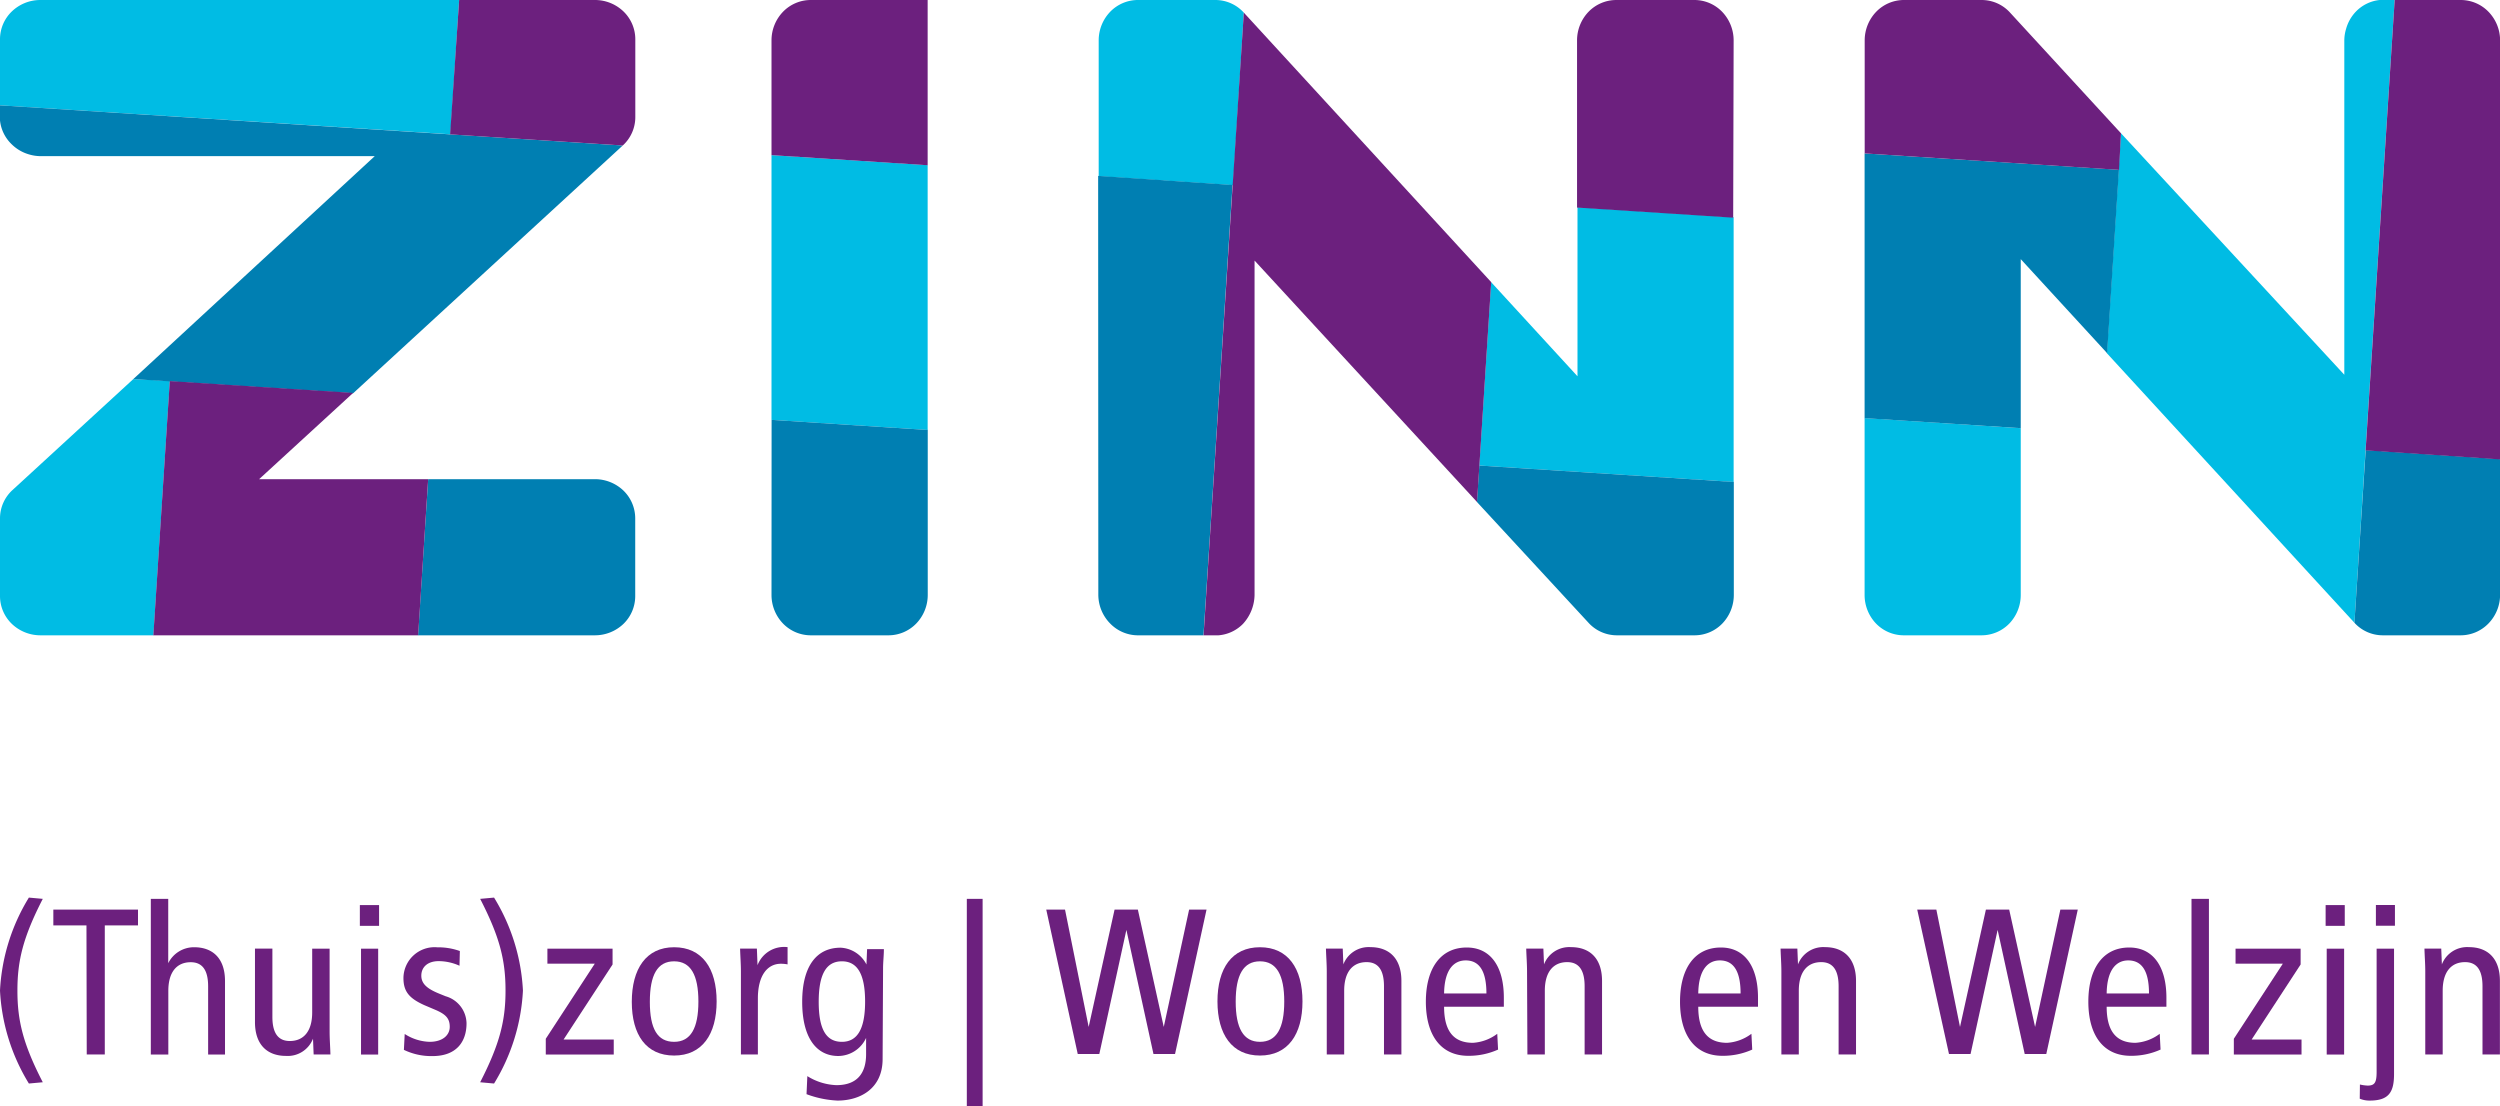 <svg xmlns="http://www.w3.org/2000/svg" viewBox="0 0 276.99 122.58"><defs><style>.cls-1{fill:#6c207e;}.cls-2{fill:#00bce4;}.cls-3{fill:#007fb2;}</style></defs><title>Asset 1</title><g id="Layer_2" data-name="Layer 2"><g id="Layer_1-2" data-name="Layer 1"><path class="cls-1" d="M3.2,120.05A21.79,21.79,0,0,1,0,109.75a21.78,21.78,0,0,1,3.2-10.3l1.54.14c-2.18,4.25-2.81,6.83-2.81,10.16s.62,5.91,2.81,10.16Z"/><path class="cls-1" d="M9.58,102.53H5.91v-1.75h9.38v1.75H11.61v14.3h-2Z"/><path class="cls-1" d="M16.71,99.59h1.93v7.13h0a3.18,3.18,0,0,1,2.87-1.77c2,0,3.42,1.17,3.42,3.75v8.14H23.06v-7.56c0-1.86-.69-2.67-1.93-2.67-1.52,0-2.48,1.06-2.48,3.17v7.06H16.71Z"/><path class="cls-1" d="M36.52,114.3c0,.85.07,1.7.09,2.53H34.75l-.07-1.75h0a3,3,0,0,1-3,1.91c-2,0-3.43-1.17-3.43-3.75v-8.14h1.93v7.57c0,1.86.69,2.67,1.93,2.67,1.52,0,2.48-1.06,2.48-3.17v-7.06h1.93Z"/><path class="cls-1" d="M42,100.28v2.3H39.87v-2.3Zm-2,4.83H41.9v11.73H40Z"/><path class="cls-1" d="M44.84,114.56a5.35,5.35,0,0,0,2.76.87c1.47,0,2.23-.76,2.23-1.66s-.41-1.36-1.49-1.84L47,111.36c-1.68-.76-2.3-1.52-2.3-3a3.45,3.45,0,0,1,3.77-3.4,7.07,7.07,0,0,1,2.48.41L50.91,107a5.64,5.64,0,0,0-2.3-.51c-1.26,0-1.93.69-1.93,1.61s.69,1.47,2,2l.69.28a3.18,3.18,0,0,1,2.32,3c0,2-1.08,3.63-3.77,3.63a7,7,0,0,1-3.17-.69Z"/><path class="cls-1" d="M53.2,119.91c2.18-4.25,2.81-6.83,2.81-10.16s-.62-5.91-2.81-10.16l1.54-.14a21.78,21.78,0,0,1,3.2,10.3,21.79,21.79,0,0,1-3.2,10.3Z"/><path class="cls-1" d="M67.87,105.11v1.75l-5.43,8.32H68v1.66H60.47v-1.75l5.43-8.32H60.65v-1.66Z"/><path class="cls-1" d="M74.69,104.95c3.1,0,4.71,2.34,4.71,6s-1.61,6-4.71,6S70,114.65,70,111,71.59,104.95,74.69,104.95Zm0,10.48c1.84,0,2.69-1.52,2.69-4.46s-.85-4.46-2.69-4.46S72,108,72,111,72.85,115.43,74.69,115.43Z"/><path class="cls-1" d="M82.09,107.63c0-.85-.07-1.7-.09-2.53h1.86l.07,1.84h0a3.15,3.15,0,0,1,3.33-2v1.91a3.81,3.81,0,0,0-.74-.07c-1.49,0-2.55,1.29-2.55,3.84v6.21H82.09Z"/><path class="cls-1" d="M97.79,117.34c0,3.24-2.44,4.6-5,4.6a11.23,11.23,0,0,1-3.43-.71l.09-2a6.49,6.49,0,0,0,3.22,1c2.37,0,3.29-1.4,3.29-3.43V115h0a3.43,3.43,0,0,1-3.08,2c-2.41,0-4-2-4-6s1.63-6,4.25-6a3.4,3.4,0,0,1,2.87,1.86h0l.07-1.7h1.86c0,.69-.09,1.43-.09,2.14Zm-4.51-1.91c1.77,0,2.57-1.52,2.57-4.46s-.8-4.46-2.57-4.46S90.71,108,90.71,111,91.51,115.43,93.28,115.43Z"/><path class="cls-1" d="M107.12,99.59h1.75v23h-1.75Z"/><path class="cls-1" d="M115.92,100.78H118l2.62,13h0l2.87-13h2.58l2.87,13h0l2.81-13h1.93l-3.49,16h-2.39l-3-13.75h0l-3,13.75h-2.39Z"/><path class="cls-1" d="M139.6,104.95c3.1,0,4.71,2.34,4.71,6s-1.61,6-4.71,6-4.71-2.34-4.71-6S136.49,104.95,139.6,104.95Zm0,10.48c1.84,0,2.69-1.52,2.69-4.46s-.85-4.46-2.69-4.46-2.69,1.52-2.69,4.46S137.76,115.43,139.6,115.43Z"/><path class="cls-1" d="M147,107.63c0-.85-.07-1.7-.09-2.53h1.86l.07,1.75h0a3,3,0,0,1,3-1.91c2,0,3.43,1.17,3.43,3.75v8.14h-1.93v-7.56c0-1.86-.69-2.67-1.93-2.67-1.52,0-2.48,1.06-2.48,3.17v7.06H147Z"/><path class="cls-1" d="M160,111.54c0,2.71,1.06,4,3.2,4a5,5,0,0,0,2.69-1l.09,1.75a7.92,7.92,0,0,1-3.29.69c-3.1,0-4.71-2.34-4.71-6s1.61-6,4.53-6c2.64,0,4.11,2.11,4.11,5.56v1Zm4.69-1.47c0-2.44-.76-3.66-2.3-3.66-1.24,0-2.35.92-2.39,3.66Z"/><path class="cls-1" d="M169.19,107.63c0-.85-.07-1.7-.09-2.53H171l.07,1.75h0a3,3,0,0,1,3-1.91c2,0,3.43,1.17,3.43,3.75v8.14h-1.93v-7.56c0-1.86-.69-2.67-1.93-2.67-1.52,0-2.48,1.06-2.48,3.17v7.06h-1.93Z"/><path class="cls-1" d="M188.16,111.54c0,2.71,1.06,4,3.2,4a5,5,0,0,0,2.69-1l.09,1.75a7.92,7.92,0,0,1-3.29.69c-3.1,0-4.71-2.34-4.71-6s1.61-6,4.53-6c2.64,0,4.11,2.11,4.11,5.56v1Zm4.69-1.47c0-2.44-.76-3.66-2.3-3.66-1.24,0-2.35.92-2.39,3.66Z"/><path class="cls-1" d="M197.37,107.63c0-.85-.07-1.7-.09-2.53h1.86l.07,1.75h0a3,3,0,0,1,3-1.91c2,0,3.43,1.17,3.43,3.75v8.14h-1.93v-7.56c0-1.86-.69-2.67-1.93-2.67-1.52,0-2.48,1.06-2.48,3.17v7.06h-1.93Z"/><path class="cls-1" d="M212.42,100.78h2.12l2.62,13h0l2.87-13h2.58l2.87,13h0l2.8-13h1.93l-3.49,16h-2.39l-3-13.75h0l-3,13.75h-2.39Z"/><path class="cls-1" d="M233.41,111.54c0,2.71,1.06,4,3.19,4a5,5,0,0,0,2.69-1l.09,1.75a7.92,7.92,0,0,1-3.29.69c-3.1,0-4.71-2.34-4.71-6s1.61-6,4.53-6c2.64,0,4.12,2.11,4.12,5.56v1Zm4.69-1.47c0-2.44-.76-3.66-2.3-3.66-1.24,0-2.35.92-2.39,3.66Z"/><path class="cls-1" d="M242.81,99.59h1.93v17.24h-1.93Z"/><path class="cls-1" d="M254.9,105.11v1.75l-5.43,8.32H255v1.66H247.5v-1.75l5.43-8.32h-5.24v-1.66Z"/><path class="cls-1" d="M259.79,100.28v2.3h-2.12v-2.3Zm-2,4.83h1.93v11.73h-1.93Z"/><path class="cls-1" d="M261.47,120.16a4.78,4.78,0,0,0,.85.12c.8,0,1-.35,1-1.54V105.11h1.93V119c0,2-.57,2.94-2.69,2.94a2.79,2.79,0,0,1-1.11-.21Zm3.88-19.89v2.3h-2.11v-2.3Z"/><path class="cls-1" d="M268.71,107.63c0-.85-.07-1.7-.09-2.53h1.86l.07,1.75h0a3,3,0,0,1,3-1.91c2,0,3.43,1.17,3.43,3.75v8.14h-1.93v-7.56c0-1.86-.69-2.67-1.93-2.67-1.52,0-2.48,1.06-2.48,3.17v7.06h-1.93Z"/><path class="cls-2" d="M265.32,0H264c-.12,0-.23,0-.35,0A4.28,4.28,0,0,0,261,1.31a4.5,4.5,0,0,0-1.06,1.88,4.53,4.53,0,0,0-.2,1.27V41.52h0L235,14.77l-1.57,24.36L260.86,69Z"/><path class="cls-2" d="M206.59,65.93a4.58,4.58,0,0,0,1.27,3.16,4.28,4.28,0,0,0,3.05,1.3h8.65a4.29,4.29,0,0,0,3.06-1.3,4.58,4.58,0,0,0,1.27-3.16V47.44l-17.3-1.12Z"/><polygon class="cls-2" points="85.48 46.52 102.78 47.64 102.78 28.88 102.78 18.3 85.48 17.19 85.48 46.52"/><path class="cls-2" d="M14.77,42,1.39,54.29A4.25,4.25,0,0,0,0,57.42v8.65a4.28,4.28,0,0,0,1.31,3.05,4.58,4.58,0,0,0,3.16,1.27H17l1.82-28.18Z"/><path class="cls-2" d="M4.47,0A4.56,4.56,0,0,0,1.31,1.27,4.28,4.28,0,0,0,0,4.33v7.34L20.7,13l29.21,1.88L50.87,0Z"/><polygon class="cls-2" points="165.21 31.26 163.9 51.58 192.08 53.4 192.08 24.07 174.78 22.95 174.78 41.69 165.21 31.26"/><path class="cls-2" d="M137.81,1.4h0A4.25,4.25,0,0,0,134.66,0H126A4.29,4.29,0,0,0,123,1.31a4.57,4.57,0,0,0-1.27,3.15V19.52l14.89,1Z"/><polygon class="cls-3" points="233.46 39.13 234.77 18.81 206.59 17 206.59 46.33 223.89 47.44 223.89 28.71 233.46 39.13"/><path class="cls-3" d="M260.86,69h0A4.25,4.25,0,0,0,264,70.39h8.65a4.29,4.29,0,0,0,3.06-1.31A4.57,4.57,0,0,0,277,65.93V50.87l-14.89-1Z"/><path class="cls-3" d="M85.48,65.93a4.56,4.56,0,0,0,1.27,3.15,4.29,4.29,0,0,0,3.06,1.31h8.65a4.29,4.29,0,0,0,3.06-1.31,4.56,4.56,0,0,0,1.27-3.15V47.64l-17.3-1.12Z"/><path class="cls-3" d="M65.92,70.39a4.58,4.58,0,0,0,3.16-1.27,4.28,4.28,0,0,0,1.3-3.05V57.42a4.29,4.29,0,0,0-1.3-3.06,4.58,4.58,0,0,0-3.16-1.27H47.44l-1.12,17.3Z"/><path class="cls-3" d="M0,11.67V13c0,.12,0,.23,0,.35A4.28,4.28,0,0,0,1.31,16,4.49,4.49,0,0,0,3.19,17.1a4.53,4.53,0,0,0,1.27.2H41.52L14.77,42l24.36,1.57L69,16.12Z"/><path class="cls-3" d="M163.64,55.62,176,69a4.25,4.25,0,0,0,3.13,1.39h8.65a4.28,4.28,0,0,0,3.05-1.31,4.58,4.58,0,0,0,1.27-3.16V53.4L163.9,51.58Z"/><path class="cls-3" d="M121.69,65.93A4.56,4.56,0,0,0,123,69.08,4.29,4.29,0,0,0,126,70.39h7.34l1.34-20.69,1.88-29.21-14.89-1Z"/><path class="cls-1" d="M277,4.47a4.56,4.56,0,0,0-1.27-3.15A4.29,4.29,0,0,0,272.66,0h-7.34l-3.22,49.9,14.89,1Z"/><path class="cls-1" d="M235,14.77,222.7,1.39A4.25,4.25,0,0,0,219.57,0h-8.65a4.29,4.29,0,0,0-3.05,1.31,4.58,4.58,0,0,0-1.27,3.16V17l28.18,1.82Z"/><path class="cls-1" d="M89.81,0a4.29,4.29,0,0,0-3.06,1.31,4.56,4.56,0,0,0-1.27,3.15V17.19l17.3,1.12V0Z"/><polygon class="cls-1" points="39.13 43.53 18.81 42.22 16.99 70.39 46.33 70.39 47.44 53.09 28.71 53.09 39.13 43.53"/><path class="cls-1" d="M69,16.12h0A4.25,4.25,0,0,0,70.39,13V4.33a4.29,4.29,0,0,0-1.31-3.06A4.57,4.57,0,0,0,65.93,0H50.87l-1,14.89Z"/><path class="cls-1" d="M192.08,4.47a4.58,4.58,0,0,0-1.27-3.16A4.28,4.28,0,0,0,187.75,0h-8.65A4.3,4.3,0,0,0,176,1.31a4.58,4.58,0,0,0-1.27,3.16V23l17.3,1.12Z"/><path class="cls-1" d="M133.35,70.39h1.31c.12,0,.23,0,.35,0a4.28,4.28,0,0,0,2.71-1.27A4.86,4.86,0,0,0,139,65.93V28.87h0l24.65,26.75,1.57-24.36-8.71-9.49L137.81,1.4Z"/></g></g></svg>